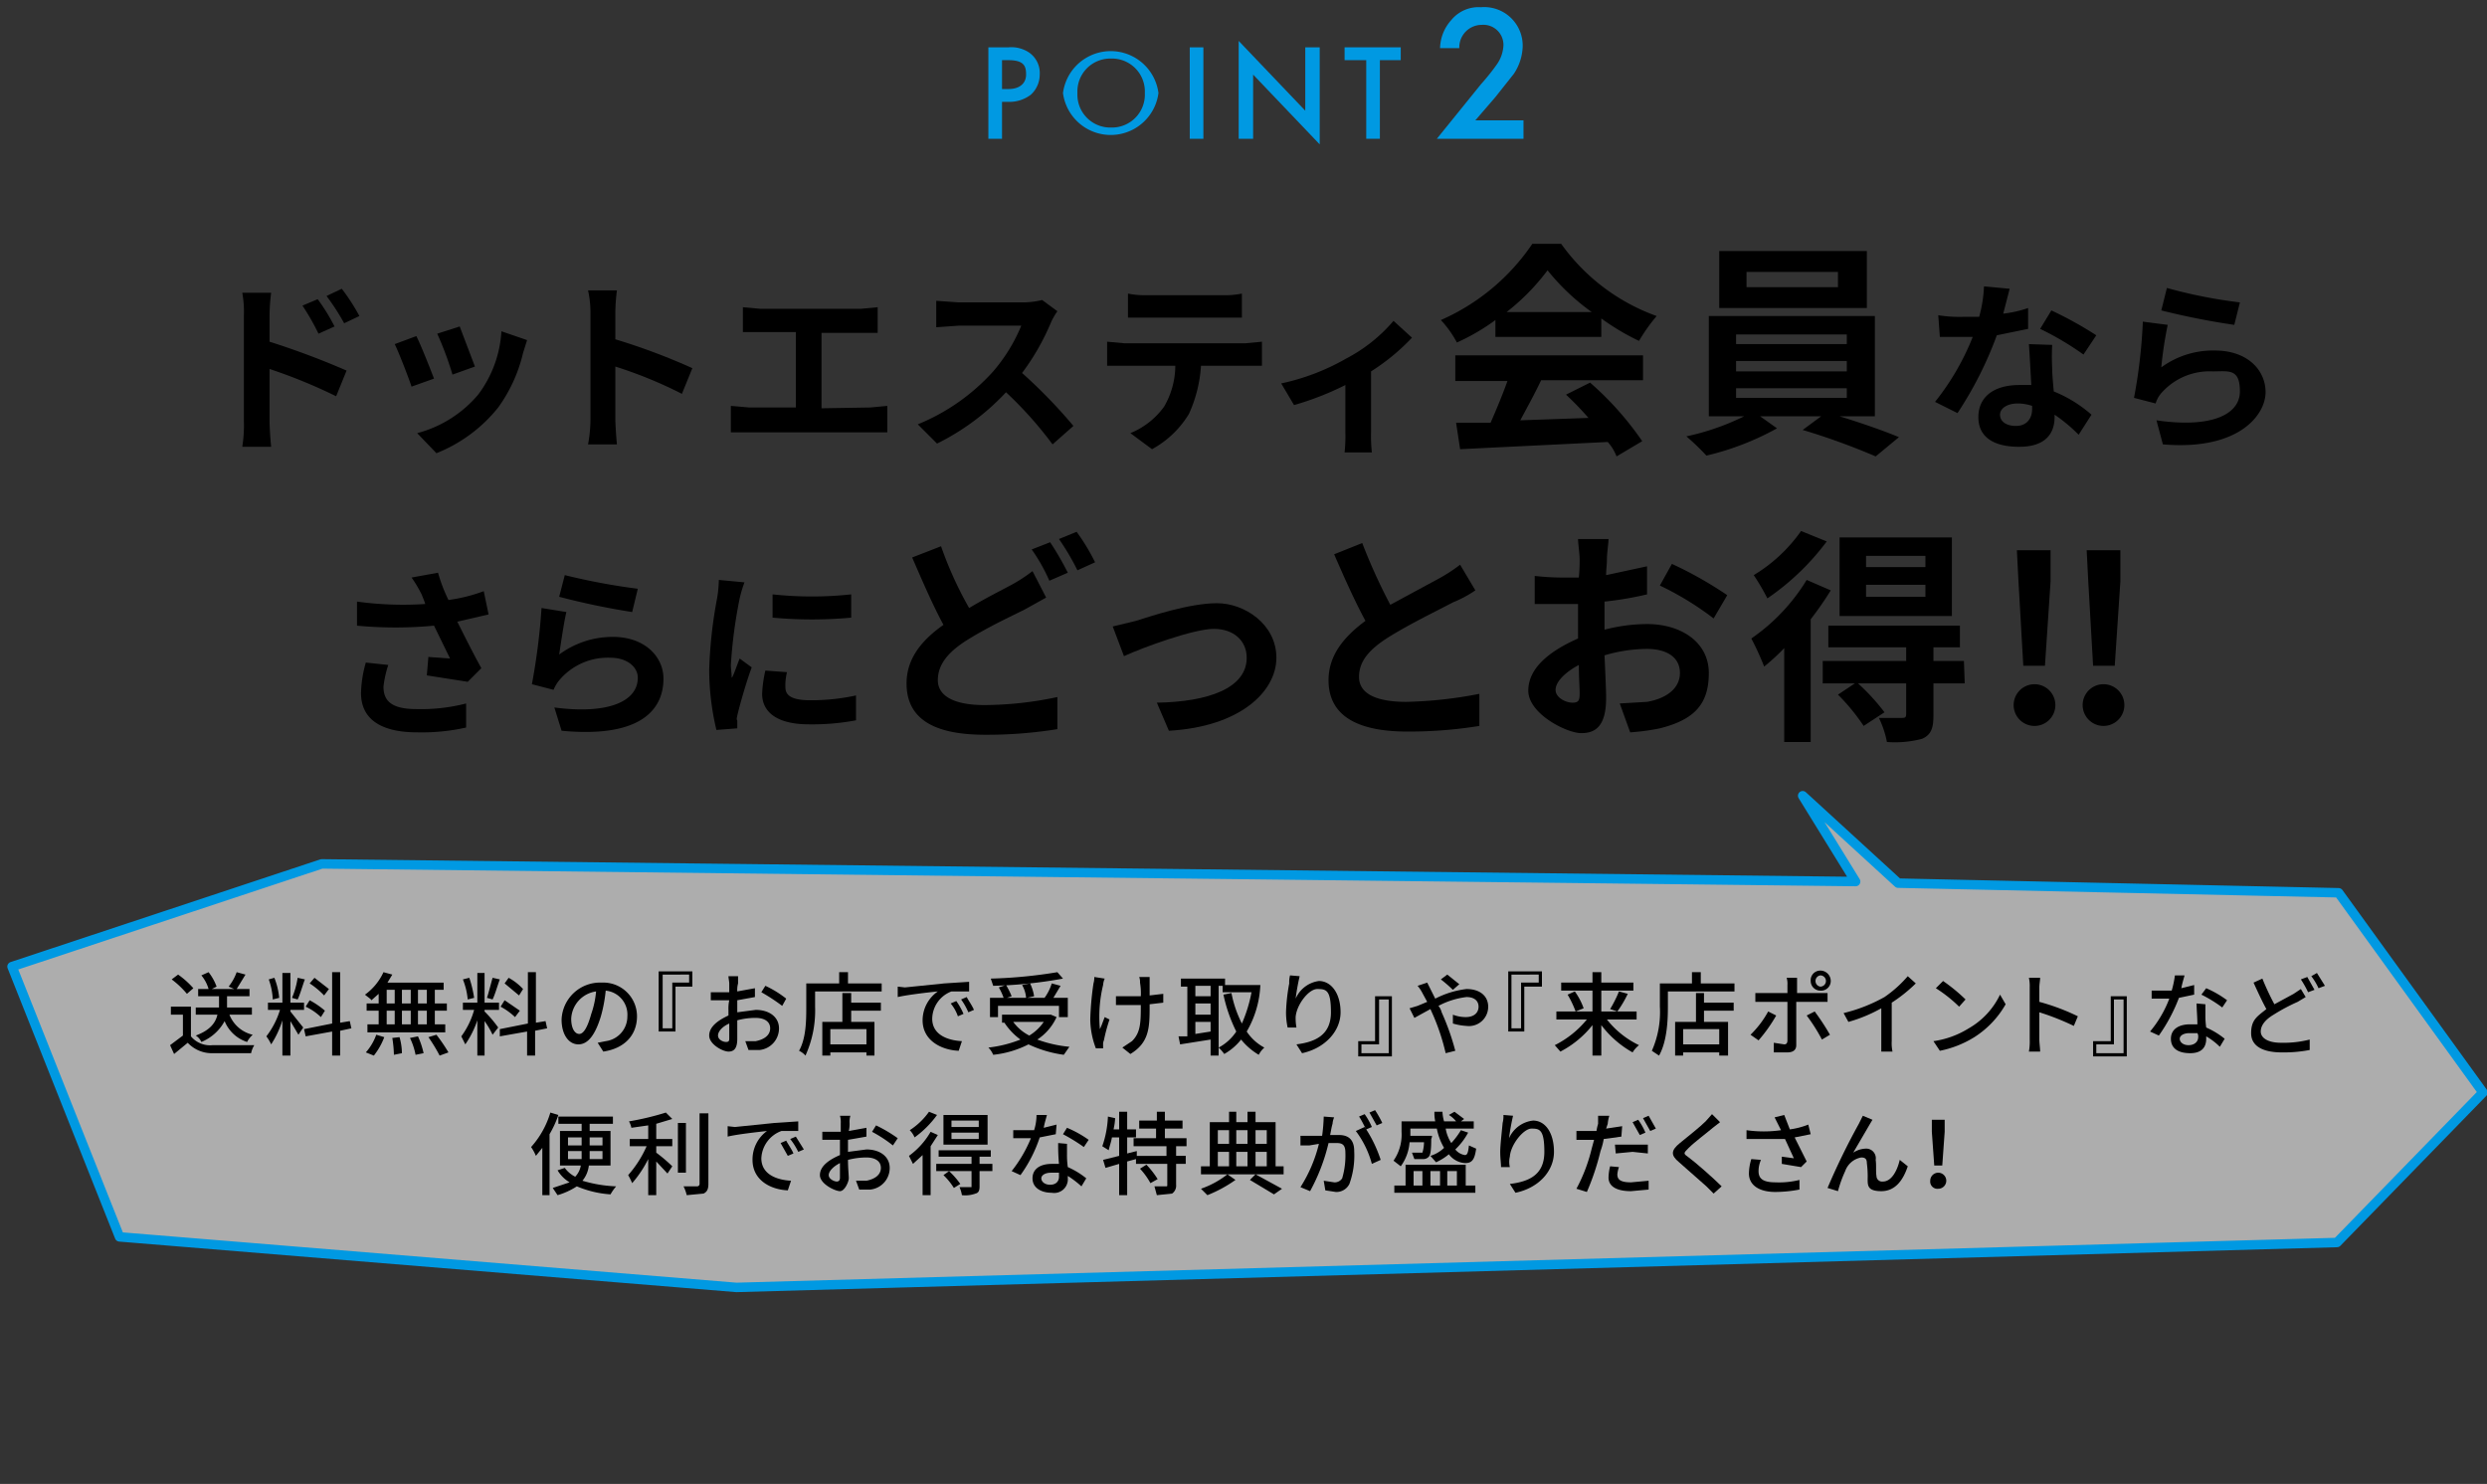 <svg id="レイヤー_1" data-name="レイヤー 1" xmlns="http://www.w3.org/2000/svg" viewBox="0 0 310 185"><rect x="0" y="0" width="310" height="185" fill="#333333" stroke="none"/><defs><style>.cls-1{fill:#fff;fill-opacity:0.6;stroke:#0099e2;stroke-linecap:round;stroke-linejoin:round;stroke-width:1.18px;}.cls-2{fill:#0099e2;}</style></defs><polygon class="cls-1" points="224.7 99.2 231.3 109.9 40.1 107.7 1.5 120.5 14.9 154.2 91.8 160.5 291.3 154.9 309.5 136.2 291.5 111.3 236.6 110.1 224.7 99.2"/><path d="M33.6,42.6a99.4,99.4,0,0,1,9.6,3.6l-1.3,3.2A65.8,65.8,0,0,0,33.6,46v6.5c0,.7.1,2.3.2,3.2H30.2a17.2,17.2,0,0,0,.2-3.2V39.3a13.2,13.2,0,0,0-.2-2.8h3.6a23,23,0,0,0-.2,2.8Zm6.1-1a29.1,29.1,0,0,0-2-3.5l1.9-.8a23.9,23.9,0,0,1,2.1,3.4Zm3.2-1.3a28.4,28.4,0,0,0-2.2-3.4l1.9-.9a24.6,24.6,0,0,1,2.2,3.4Z"/><path d="M54.1,47.2l-2.8,1c-.4-1.2-1.6-4.3-2.1-5.3l2.7-1C52.5,43.1,53.6,45.9,54.1,47.2Zm11.6-4.8L65.2,44a19.1,19.1,0,0,1-3.1,6.8,18.7,18.7,0,0,1-7.7,5.7L52,54a14.9,14.9,0,0,0,7.6-4.8,14.5,14.5,0,0,0,2.9-7.9Zm-6.5,3.3-2.8,1a40.1,40.1,0,0,0-1.9-5.1l2.8-.9Z"/><path d="M85,49.1a53.7,53.7,0,0,0-8.3-3.4v6.5c0,.6.1,2.2.2,3.2H73.3a17.3,17.3,0,0,0,.3-3.2V39a12.7,12.7,0,0,0-.3-2.8h3.6a23,23,0,0,0-.2,2.8v3.3a78.5,78.5,0,0,1,9.6,3.6Z"/><path d="M108.5,50.8l2.1-.2v3.3H91.1V50.6l2.3.2h5.8V41.4H92.6V38.3l2.2.2h12.5l2.1-.2v3.2h-7v9.4Z"/><path d="M131.8,38.8a8.7,8.7,0,0,0-.8,1.4,29.5,29.5,0,0,1-3.6,6.3,63.8,63.8,0,0,1,6.4,6.6l-2.6,2.3a48.5,48.5,0,0,0-5.8-6.5,29.7,29.7,0,0,1-8.6,6.4l-2.4-2.4a25.6,25.6,0,0,0,9.4-6.6,20.9,20.9,0,0,0,3.5-5.7h-7.8l-2.8.2V37.5l2.8.2h8a10.1,10.1,0,0,0,2.4-.3Z"/><path d="M155.2,42.8l2.1-.2v3h-7.6a17,17,0,0,1-1.5,6,12.2,12.2,0,0,1-4.6,4.4l-2.7-2a9.7,9.7,0,0,0,4.2-3.3,10.2,10.2,0,0,0,1.4-5.1H138v-3l2.2.2Zm-12.1-3.2h-2.5v-3a10.6,10.6,0,0,0,2.5.2h9.2a10.6,10.6,0,0,0,2.5-.2v3H143.1Z"/><path d="M176,42.1a26.5,26.5,0,0,1-5.1,4.2v7.6a18.5,18.5,0,0,0,.1,2.5h-3.4a18.5,18.5,0,0,0,.1-2.5V48a36.7,36.7,0,0,1-6.4,2.5l-1.6-2.7a28,28,0,0,0,8.1-3.1,19.7,19.7,0,0,0,5.9-4.7Z"/><path d="M186.4,39.9a26.1,26.1,0,0,1-4.8,2.8,13.1,13.1,0,0,0-2-2.8A26.7,26.7,0,0,0,191,30.4h3.6a25,25,0,0,0,11.9,9,21.8,21.8,0,0,0-2.2,3.1,29.1,29.1,0,0,1-4.7-2.8V42H186.4Zm-5,4.4h23.4v3.1H192.1c-.8,1.7-1.8,3.5-2.6,5l8.5-.3a38.3,38.3,0,0,0-2.8-2.9l3-1.5a38.8,38.8,0,0,1,6.5,7.3l-3.2,1.9a5.8,5.8,0,0,0-1.1-1.8L182,56l-.5-3.3h4.3c.7-1.6,1.5-3.5,2.1-5.2h-6.5Zm17-5.4a27.7,27.7,0,0,1-5.5-5.2,27.5,27.5,0,0,1-5.1,5.2Z"/><path d="M229.3,51.9c2.6.8,5.5,1.8,7.4,2.6l-2.9,2.4a85,85,0,0,0-9.1-3.3l2.3-1.7h-7.6l2.1,1.5a34.3,34.3,0,0,1-8.8,3.4,28.9,28.9,0,0,0-2.5-2.4,30.5,30.5,0,0,0,7.2-2.5H213V39.4h20.7V51.9Zm3.4-13.5H214.3V31.3h18.4Zm-16.3,4.5h13.8V41.7H216.4Zm0,3.4h13.8V45H216.4Zm0,3.3h13.8V48.4H216.4Zm12.7-15.7H217.7v1.9h11.4Z"/><path d="M252.8,41l-3.9.8a46.5,46.5,0,0,1-4.9,9.7l-2.8-1.4a31.6,31.6,0,0,0,4.7-8.1h-4.1l-.2-2.7a16.7,16.7,0,0,0,3.1.2h2a16.7,16.7,0,0,0,.6-3.8l3.2.3-.8,3.1a14.1,14.1,0,0,0,3.1-.7Zm3,2a28.1,28.1,0,0,0,0,2.9c0,.7.1,1.8.2,2.9a16.4,16.4,0,0,1,4.7,2.9l-1.6,2.5a19.8,19.8,0,0,0-3-2.5V52c0,2.1-1.2,3.7-4.4,3.7s-5.1-1.2-5.1-3.7,1.9-4,5.1-4h1.5c-.1-1.7-.2-3.7-.3-5.1Zm-2.5,7.6a5.7,5.7,0,0,0-1.8-.3c-1.3,0-2.2.6-2.2,1.4s.7,1.4,2,1.4,2-.9,2-2.1Zm6.4-6.4a36.5,36.5,0,0,0-5.4-3.2l1.4-2.3a46.9,46.9,0,0,1,5.6,3.1Z"/><path d="M269.4,45.8a10.9,10.9,0,0,1,6.7-2.1c4,0,6.3,2.4,6.3,5.2s-3.3,7.3-12.8,6.5l-.8-3c6.8,1,10.4-.7,10.4-3.6s-1.4-2.5-3.4-2.5a8,8,0,0,0-6.3,2.6,3.4,3.4,0,0,0-.8,1.4l-2.7-.7a65.3,65.3,0,0,0,1.1-9.5l3.1.4A48.5,48.5,0,0,0,269.4,45.8Zm.7-9.9a61,61,0,0,0,9.1,1.8l-.7,2.8a91.6,91.6,0,0,1-9.1-1.8Z"/><path d="M60.9,76.6l-3.9.9c.9,1.8,2,4,3,5.8L58.3,85l-5.1-.8.2-2.3,2.7.2-2-4.1a51.1,51.1,0,0,1-9.6,0V75a42.3,42.3,0,0,0,8.5.3c-.1-.4-.3-.8-.4-1.1A15.5,15.5,0,0,0,51.3,72l3.3-.6a19.9,19.9,0,0,0,1.3,3.4,20.2,20.2,0,0,0,4.4-1.1ZM48.4,82.9a13.1,13.1,0,0,0-.6,2.7c0,1.7.9,2.8,4.1,2.8a22.4,22.4,0,0,0,6.2-.7v3a25.2,25.2,0,0,1-6.1.6c-4.6,0-7-1.7-7-4.9a14.8,14.8,0,0,1,.6-3.8Z"/><path d="M69.7,81.6a11.2,11.2,0,0,1,6.7-2.2c4,0,6.3,2.5,6.3,5.2,0,4.2-3.3,7.4-12.7,6.5l-.9-2.9c6.8.9,10.4-.8,10.4-3.7,0-1.4-1.4-2.5-3.4-2.5a7.9,7.9,0,0,0-6.3,2.7A4.6,4.6,0,0,0,69,86l-2.7-.7a79.2,79.2,0,0,0,1.2-9.5l3.1.5C70.3,77.5,69.9,80.3,69.7,81.6Zm.7-9.9a80.2,80.2,0,0,0,9.1,1.7l-.7,2.9a90.4,90.4,0,0,1-9.1-1.9Z"/><path d="M92.8,72.6a15.2,15.2,0,0,0-.6,2,59.9,59.9,0,0,0-1.1,8.3c0,.5.1,1,.1,1.5s.7-1.6,1-2.3l1.5,1.1c-.7,1.9-1.4,4.4-1.7,5.6s-.1.8-.1,1.1v.9l-2.6.2a32.5,32.5,0,0,1-.9-7.5,56.7,56.7,0,0,1,1-9,15,15,0,0,0,.2-2.2Zm5.3,11.2a6.5,6.5,0,0,0-.2,1.9c0,1,.8,1.6,3.1,1.6a26.2,26.2,0,0,0,5.7-.6v3.1a29.4,29.4,0,0,1-5.9.5c-3.9,0-5.8-1.5-5.8-3.8a15.5,15.5,0,0,1,.4-2.9Zm8-9.7V77a53.5,53.5,0,0,1-9.8,0V74.1A45.8,45.8,0,0,0,106.1,74.1Z"/><path d="M130.4,74.5,127.7,76c-1.8.9-4.4,2.1-7,3.7s-3.8,3.2-3.8,5.1,1.9,3.1,5.8,3.1a44.5,44.5,0,0,0,9.1-1v4a54.8,54.8,0,0,1-9,.7c-5.6,0-9.8-1.5-9.8-6.4,0-3.1,1.9-5.4,4.6-7.3-1.3-2.4-2.6-5.4-3.9-8.4l3.6-1.4a46.4,46.4,0,0,0,3.5,7.7c2-1.2,4-2.2,5.3-2.9a19.6,19.6,0,0,0,2.6-1.7Zm.5-6.9a37.2,37.2,0,0,1,2.2,3.8l-2.3,1a21.6,21.6,0,0,0-2.2-3.9Zm3.3-1.3a25.7,25.7,0,0,1,2.3,3.8l-2.2,1a30.7,30.7,0,0,0-2.3-3.9Z"/><path d="M141.6,77.4c1.9-.6,6.7-2.2,10.1-2.2s7.4,2.6,7.4,6.8-4.5,8.6-13.4,9.1l-1.5-3.5c6.4-.1,11.2-1.8,11.2-5.6,0-2.1-1.6-3.6-4.1-3.6s-8.8,2.3-11.2,3.4l-1.4-3.7Z"/><path d="M183.9,73.6a14.6,14.6,0,0,1-2.8,1.5c-1.7.9-5.2,2.6-7.8,4.2s-3.9,3.1-3.9,5.1,2,3.1,5.9,3.1a52.8,52.8,0,0,0,9.1-1v4a54.8,54.8,0,0,1-9,.7c-5.6,0-9.8-1.6-9.8-6.4,0-3.1,1.9-5.4,4.6-7.4-1.3-2.4-2.6-5.3-3.9-8.3l3.5-1.4a71.8,71.8,0,0,0,3.5,7.7l6.1-3.3a19.6,19.6,0,0,0,2.6-1.7Z"/><path d="M200,78.5a21.5,21.5,0,0,1,5.3-.7c4.3,0,7.7,2.3,7.7,6.1s-1.7,5.8-6.1,6.9a27.1,27.1,0,0,1-3.7.5l-1.3-3.6,3.4-.2c2.3-.4,4.1-1.6,4.1-3.6s-1.7-3-4.1-3a18.9,18.9,0,0,0-5.3.8c.1,2.2.2,4.3.2,5.3,0,3.5-1.3,4.4-3.1,4.4s-6.6-2.4-6.6-5.3,2.8-5,6.2-6.5V75.3h-5.4V71.8a30.5,30.5,0,0,0,3.9.2h1.6a22,22,0,0,0,.1-2.3c0-.6-.2-2-.2-2.5h3.8c0,.5-.2,1.8-.2,2.5s-.1,1.3-.1,2l5.1-1.1v3.5a41.8,41.8,0,0,1-5.3.9v3.5Zm-3.1,7.9c0-.7-.1-2-.1-3.5-1.7.9-2.9,2.1-2.9,3.1s1.3,1.6,2.1,1.6S196.9,87.3,196.9,86.4Zm11.5-16.1a48.5,48.5,0,0,1,6.9,3.9l-1.7,2.9a37.5,37.5,0,0,0-6.7-4.1Z"/><path d="M228.2,73.6a39,39,0,0,1-2.5,3.6V92.5h-3.3V80.8a26.1,26.1,0,0,1-2.5,2.3,35.2,35.2,0,0,0-1.6-3.5,24.1,24.1,0,0,0,6.9-7.3Zm-.5-6.1a31.1,31.1,0,0,1-7.4,7.1,27.5,27.5,0,0,0-1.7-2.9,19.5,19.5,0,0,0,5.9-5.5Zm17.2,17.7H241v4c0,1.6-.3,2.4-1.4,2.9a13.1,13.1,0,0,1-4.4.4,11.8,11.8,0,0,0-1-3h2.9c.4,0,.5-.1.5-.5V85.2h-6a26.4,26.4,0,0,1,3.3,3.6l-2.6,1.7a25.1,25.1,0,0,0-3.2-3.9l2.1-1.4h-4V82.4h10.4V80.7h-9.7V78h16.4v2.7H241v1.7h3.8Zm-1.6-8.4h-14V67h14ZM240,69.3h-7.4v1.4H240Zm0,3.6h-7.4v1.5H240Z"/><path d="M251,87.8a2.6,2.6,0,1,1,2.5,2.7A2.6,2.6,0,0,1,251,87.8Zm.6-15.3-.2-3.9h4.2v3.9L254.9,83h-2.7Zm8,15.3a2.6,2.6,0,1,1,2.6,2.7A2.6,2.6,0,0,1,259.6,87.8Zm.7-15.3-.2-3.9h4.2v3.9L263.6,83h-2.7Z"/><path d="M23.8,129.2a3.1,3.1,0,0,0,2.7,1.1h5.2a3,3,0,0,0-.4,1H26.5a4.1,4.1,0,0,1-3.1-1.3l-1.7,1.4-.5-1.1,1.6-1.2v-2.6H21.3v-1h2.5Zm-.5-5.3a11.1,11.1,0,0,0-1.9-1.8l.8-.6a10.8,10.8,0,0,1,1.9,1.7Zm5.3,2.6a4.1,4.1,0,0,0,2.9,2.5,3.1,3.1,0,0,0-.7.9,4.5,4.5,0,0,1-2.8-2.6,5.8,5.8,0,0,1-2.9,2.6,1.8,1.8,0,0,0-.7-.8c1.9-.7,2.5-1.7,2.7-2.6H24.4v-.9h2.9v-1.4H24.7v-.9H26a4.7,4.7,0,0,0-.9-1.7l.9-.4a6.6,6.6,0,0,1,1,1.8l-.6.3h2.8l-.7-.3a6.4,6.4,0,0,0,1-1.8l1.1.3-1.1,1.8h1.6v.9H28.3v1.4h3.1v.9Z"/><path d="M36.2,126.1l1.6,2-.6.9-1-1.7v4.3h-1v-4.4a12,12,0,0,1-1.4,3,5.3,5.3,0,0,0-.6-1,10.3,10.3,0,0,0,1.7-3.3H33.4V125h1.8v-3.7h1V125h1.7v.9H36.2ZM34,124.6a8.5,8.5,0,0,0-.5-2.5l.7-.2a9,9,0,0,1,.6,2.5Zm4-2.5c-.3.8-.6,1.9-.9,2.5l-.7-.2a10.3,10.3,0,0,0,.7-2.5Zm4.4,6.4v3.1h-1v-3l-3.3.6-.2-.9,3.5-.7v-6.4h1v6.3l1.2-.2.2.9ZM40,126.8a7,7,0,0,0-1.9-1.3l.5-.8a10.4,10.4,0,0,1,1.9,1.3Zm.4-2.7a10.1,10.1,0,0,0-1.8-1.5l.6-.7,1.8,1.4Z"/><path d="M47.2,123.9l-.9.8c-.1-.2-.6-.5-.8-.7a7.1,7.1,0,0,0,2.3-2.8l1.1.3-.6,1h7v.9H54.2v1.7h1.5v.9H54.2v1.7h1.3v1H45.8v-1h1.4V126H45.7v-.9h1.5Zm-1.6,7.3a6.7,6.7,0,0,0,1.3-2.2l1,.3a8.6,8.6,0,0,1-1.3,2.3Zm2.6-6.1h1v-1.7h-1Zm0,2.6h1V126h-1Zm1.6,1.6a7.5,7.5,0,0,1,.3,2l-1,.2a14.9,14.9,0,0,0-.2-2.1Zm1.4-4.2v-1.7H50.1v1.7Zm-1.1.9v1.7h1.1V126Zm2,3.2a10.3,10.3,0,0,1,.7,2.1l-1,.2a8.6,8.6,0,0,0-.7-2.1Zm1.1-5.8H52.1v1.7h1.1Zm0,2.6H52.1v1.7h1.1Zm1.2,3a21.7,21.7,0,0,1,1.5,2.2l-1.1.4a20.3,20.3,0,0,0-1.4-2.3Z"/><path d="M60.4,126.1a15.1,15.1,0,0,1,1.7,2l-.7.9a10.6,10.6,0,0,0-1-1.7v4.3h-.9v-4.4a11.9,11.9,0,0,1-1.5,3l-.5-1a10.1,10.1,0,0,0,1.6-3.3H57.7V125h1.8v-3.7h.9V125h1.8v.9H60.4Zm-2.1-1.5a9,9,0,0,0-.6-2.5l.8-.2a14.9,14.9,0,0,1,.6,2.5Zm4-2.5c-.3.8-.6,1.9-.9,2.5l-.7-.2c.2-.6.5-1.8.7-2.5Zm4.4,6.4v3.1h-1v-3l-3.4.6v-.9l3.5-.7v-6.4h1v6.3l1.2-.2.2.9Zm-2.5-1.7a8.3,8.3,0,0,0-1.8-1.3l.5-.8,1.9,1.3Zm.5-2.7-1.8-1.5.5-.7a7,7,0,0,1,1.8,1.4Z"/><path d="M74.5,130l1-.2a3.1,3.1,0,0,0,2.7-3.1,3,3,0,0,0-2.7-3.2,18,18,0,0,1-.6,3.2c-.7,2.3-1.6,3.5-2.8,3.5S70,129,70,127.1a4.8,4.8,0,0,1,5-4.6,4.2,4.2,0,0,1,4.4,4.2c0,2.3-1.5,4-4.2,4.4Zm-.8-3.6a11.5,11.5,0,0,0,.6-2.8,3.6,3.6,0,0,0-3.1,3.4c0,1.3.5,1.9,1,1.9S73.2,128.2,73.7,126.4Z"/><path d="M84.2,123v5.6H82.1v-7.5h4.2V123Zm-1.6-1.5v6.7h1.2v-5.7h2.1v-1Z"/><path d="M91.9,126.2l2.3-.3c1.7,0,2.9.9,2.9,2.3a2.7,2.7,0,0,1-2.4,2.7H93.3l-.4-1.1h1.3c1-.2,1.8-.7,1.8-1.6s-.8-1.3-1.8-1.3a8.5,8.5,0,0,0-2.3.3v2.3c0,1.2-.4,1.6-1.1,1.6s-2.4-.9-2.4-2,1.1-1.9,2.4-2.5v-.7a4.9,4.9,0,0,1,.1-1.2H88.6v-1h2.3v-1.1c0-.2-.1-.7-.1-.9H92v.9a3.1,3.1,0,0,0-.1,1l2.2-.4v1.1l-2.2.4v1.6Zm-1,3.2v-1.8c-.9.4-1.4,1-1.4,1.5s.6.8,1,.8S90.9,129.7,90.9,129.4Zm4.5-6.5a12.8,12.8,0,0,1,2.6,1.6l-.5.9a23.3,23.3,0,0,0-2.6-1.7Z"/><path d="M109.9,122.6v1h-8.3v1.9a13.6,13.6,0,0,1-1.2,6.1,2.4,2.4,0,0,0-.8-.6c.9-1.6.9-3.9.9-5.5v-2.9h4.1v-1.4h1.1v1.4Zm-3.8,2.4h3.7v1h-3.7v1.4H109v4.2h-1v-.4h-4.5v.4h-1v-4.2H105v-3.6h1.1Zm1.9,3.3h-4.5v1.9H108Z"/><path d="M112.8,123.1l4.9-.5,3.1-.2v1.2h-2.2a3.7,3.7,0,0,0-2.4,3.4c0,2,1.9,2.7,3.7,2.8l-.4,1.2c-2.2-.1-4.5-1.3-4.5-3.8a4.4,4.4,0,0,1,1.9-3.6c-1,.1-3.7.4-5,.7v-1.3Zm7.3,3.3-.7.3a5.1,5.1,0,0,0-.9-1.6l.7-.3A8.3,8.3,0,0,1,120.1,126.4Zm1.3-.5-.7.3a8.3,8.3,0,0,0-.9-1.6l.7-.3C120.7,124.7,121.2,125.4,121.4,125.9Z"/><path d="M131.7,126.8a6.6,6.6,0,0,1-2.4,2.8,15.7,15.7,0,0,0,4,.9l-.7,1a15,15,0,0,1-4.4-1.3,12.5,12.5,0,0,1-4.4,1.3,2.8,2.8,0,0,0-.6-.9,15.6,15.6,0,0,0,4-1,8,8,0,0,1-2-2.1h-.3v-1H131Zm-7.3,0h-1v-2.4h1.7a7.5,7.5,0,0,0-.6-1.3l.9-.3a9,9,0,0,1,.7,1.4l-.6.2h2.4a3.7,3.7,0,0,0-.5-1.6l1-.2a5.8,5.8,0,0,1,.5,1.6l-.9.2h2.2a6.1,6.1,0,0,0,.9-1.8l1.1.3-.9,1.5h1.8v2.4H132v-1.4h-7.6Zm8.1-4.8a55.4,55.4,0,0,1-8.7.9l-.3-.9a59.9,59.9,0,0,0,8.3-.8Zm-6.2,5.4a5.6,5.6,0,0,0,2,1.7,5.9,5.9,0,0,0,1.8-1.7Z"/><path d="M137.7,122a2.4,2.4,0,0,0-.2.8,16.8,16.8,0,0,0-.4,5.5c.2-.4.4-1,.6-1.5l.6.3a20.8,20.8,0,0,0-.7,2.6,1.1,1.1,0,0,0-.1.5v.5h-.9a10.4,10.4,0,0,1-.7-3.6,37.2,37.2,0,0,1,.4-4.5,2.5,2.5,0,0,0,.1-.8Zm7.3,3-1.7.2v.4c0,2.6-.1,4.4-2.4,5.8l-1-.8,1.2-.8c1-1,1.1-2.1,1.1-4.2v-.3h-3.1v-1.1h3.1a7.6,7.6,0,0,0-.1-1.7,1.7,1.7,0,0,0-.1-.7h1.3v2.3l1.7-.2Z"/><path d="M157.1,122.8a12.5,12.5,0,0,1-1.7,5.8,6,6,0,0,0,2.2,2,3.1,3.1,0,0,0-.7.9,8.2,8.2,0,0,1-2.2-1.9,7.2,7.2,0,0,1-2.1,1.8,5,5,0,0,0-.7-.8v1h-1v-2l-3.8.6-.2-1H148v-6.2h-.8v-1h5.5v.8h4.4Zm-8.1.1v1.3h1.9v-1.3Zm0,3.6h1.9v-1.4H149Zm1.9,2.1v-1.2H149v1.5Zm1,2a6,6,0,0,0,2.2-2,19.1,19.1,0,0,1-1.6-4.6l1-.2a14.2,14.2,0,0,0,1.3,3.8,18,18,0,0,0,1.2-3.9h-3.6v-.8h-.5Z"/><path d="M162,121.7a27.4,27.4,0,0,0-.5,2.8,3.7,3.7,0,0,1,2.9-2.2c1.5,0,2.7,1.5,2.7,3.9s-2,4.5-4.8,5.1l-.7-1.1c2.4-.3,4.3-1.2,4.3-4s-.6-2.9-1.7-2.9-2.6,2-2.7,3.5a6.6,6.6,0,0,0,.1,1.3h-1.1a9.2,9.2,0,0,1-.2-1.9,23.3,23.3,0,0,1,.4-3.6,3.4,3.4,0,0,1,.1-1Z"/><path d="M171.4,129.8v-5.6h2.1v7.5h-4.2v-1.9Zm1.7,1.5v-6.7h-1.2v5.6h-2.2v1.1Z"/><path d="M177.9,122.5l.4.8.6,1.2a11.4,11.4,0,0,1,3.9-1.2c1.7,0,2.7.9,2.7,2.2a2.4,2.4,0,0,1-2.7,2.4,7.4,7.4,0,0,1-1.7-.3v-1.1a4.5,4.5,0,0,0,1.6.3c1.1,0,1.6-.6,1.6-1.3s-.5-1.2-1.5-1.2a9.9,9.9,0,0,0-3.5,1.1,2,2,0,0,1,.4.8,30.6,30.6,0,0,1,1.7,4.8l-1.2.3a27.4,27.4,0,0,0-1.5-4.6l-.4-.9-2,1.1-.6-1.2,1-.3,1.2-.5-.6-1.1a4.7,4.7,0,0,0-.6-.9Zm3.2.9a17.4,17.4,0,0,0-1.5-1.3l.8-.6,1.5,1.2Z"/><path d="M190,123v5.6h-2v-7.5h4.2V123Zm-1.6-1.5v6.7h1.2v-5.7h2.2v-1Z"/><path d="M200.3,127.1a11.3,11.3,0,0,0,4,3.2,3.4,3.4,0,0,0-.8.9,12.6,12.6,0,0,1-3.9-3.4v3.8h-1.1v-3.8a12.4,12.4,0,0,1-4,3.3l-.7-.8a12.3,12.3,0,0,0,4-3.2H194v-1h4.5v-2.6h-3.9v-1h3.9v-1.3h1.1v1.3h4v1h-4v2.6H204v1Zm-4-3.5a8.5,8.5,0,0,1,1.1,2.1l-1,.4a13.1,13.1,0,0,0-1-2.1Zm4.4,2.2a15.1,15.1,0,0,0,1.1-2.2l1.1.3a14.2,14.2,0,0,1-1.3,2.2Z"/><path d="M216.2,122.6v1h-8.3v1.9c0,1.7-.1,4.3-1.1,6.1l-.9-.6a11.9,11.9,0,0,0,1-5.5v-2.9h4v-1.4H212v1.4Zm-3.8,2.4h3.7v1h-3.7v1.4h3v4.2h-1.1v-.4h-4.5v.4h-1v-4.2h2.6v-3.6h1Zm1.9,3.3h-4.5v1.9h4.5Z"/><path d="M221.4,126.6a18.9,18.9,0,0,1-2.2,3.1l-1-.7a12.3,12.3,0,0,0,2.2-2.9Zm2.5-1.7v5.4c0,.6-.4.9-1.1.9h-1.7V130l1.3.2c.3,0,.4-.2.4-.5v-4.8h-4v-1.1h4v-1a2.5,2.5,0,0,0-.1-.9h1.3v1.9h3.8v1.1h-3.8Zm2.3,1.2a29,29,0,0,1,1.9,2.9l-1,.6a22,22,0,0,0-1.9-3Zm-.5-3.8a1.2,1.2,0,0,1,1.2-1.3,1.3,1.3,0,0,1,1.3,1.3,1.2,1.2,0,0,1-1.3,1.2A1.2,1.2,0,0,1,225.7,122.3Zm.6,0a.7.7,0,0,0,.6.7.7.7,0,0,0,0-1.4A.7.7,0,0,0,226.3,122.3Z"/><path d="M235.8,129.8a4.9,4.9,0,0,0,.1,1.3h-1.4v-5.4a18.6,18.6,0,0,1-4.1,1.7l-.6-1.1a20.1,20.1,0,0,0,5.1-2,15.1,15.1,0,0,0,2.9-2.6l1,.9a18.6,18.6,0,0,1-3,2.4Z"/><path d="M245.4,128.2a9.6,9.6,0,0,0,3.9-4.2l.7,1.2a11.7,11.7,0,0,1-3.9,4.1,12.9,12.9,0,0,1-4.3,1.7l-.8-1.2A11.3,11.3,0,0,0,245.4,128.2Zm-.4-3.6-.8.9a17.3,17.3,0,0,0-2.9-2.3l.9-.9A21.5,21.5,0,0,1,245,124.6Z"/><path d="M258.5,127.9a32,32,0,0,0-4.3-1.7v3.4c0,.4.1,1.1.1,1.5h-1.4a7.1,7.1,0,0,0,.1-1.5v-6.5a4.9,4.9,0,0,0-.1-1.2h1.4c0,.3-.1.8-.1,1.2v1.8a26.7,26.7,0,0,1,4.8,1.8Z"/><path d="M263.1,129.8v-5.6h2v7.5h-4.2v-1.9Zm1.6,1.5v-6.7h-1.2v5.6h-2.2v1.1Z"/><path d="M273.5,124l-1.9.4a20.9,20.9,0,0,1-2.5,4.7l-1.1-.5a14.2,14.2,0,0,0,2.4-4.1h-2.2v-1h2.5a12.9,12.9,0,0,0,.4-1.9h1.2c-.1.4-.3,1-.4,1.6l1.6-.4Zm1.4,1.2v1.3a10.4,10.4,0,0,0,.1,1.6,10,10,0,0,1,2.3,1.4l-.6,1a8.4,8.4,0,0,0-1.7-1.3v.3c0,1-.5,1.8-2,1.8s-2.4-.6-2.4-1.8,1-1.8,2.4-1.8h.9c0-.9-.1-1.9-.1-2.6Zm-1,3.6h-1c-.7,0-1.2.3-1.2.7s.4.8,1.1.8,1.2-.4,1.2-1A.8.8,0,0,0,273.9,128.8Zm3.1-3.2a16.4,16.4,0,0,0-2.6-1.6l.6-.8a12.7,12.7,0,0,1,2.6,1.5Z"/><path d="M287.4,124.3l-1,.6a23.1,23.1,0,0,0-3,1.6c-1,.6-1.6,1.3-1.6,2.1s.9,1.4,2.5,1.4a13.2,13.2,0,0,0,3.6-.4v1.3a16.9,16.9,0,0,1-3.5.3c-2.2,0-3.8-.7-3.8-2.4s.8-2.1,1.9-3c-.5-.9-1.1-2.2-1.6-3.3l1.1-.5a32.6,32.6,0,0,0,1.5,3.2l2.4-1.3.9-.6Zm.2-2.5.9,1.6-.8.3a12.9,12.9,0,0,0-.9-1.6Zm1.2-.5,1,1.6-.8.3a7.5,7.5,0,0,0-.9-1.5Z"/><path d="M69.6,139a12.8,12.8,0,0,1-1.1,2.4V149h-.9v-5.9l-.8,1a6,6,0,0,0-.6-1.1,11.2,11.2,0,0,0,2.4-4.3Zm3.8,6.3a3.6,3.6,0,0,1-.8,1.9,16.7,16.7,0,0,0,4.2.7,6.1,6.1,0,0,0-.7,1,13,13,0,0,1-4.2-1,9,9,0,0,1-2.4,1.1l-.6-.9,2.1-.7a4.3,4.3,0,0,1-1.5-1.5l.9-.3a3.6,3.6,0,0,0,1.3,1.1,2.7,2.7,0,0,0,.7-1.4H69.8V141h2.7v-.9H69.6v-.9h6.8v.9H73.5v.9h2.6v4.3Zm-2.6-2.5h1.7v-1H70.8Zm1.7,1.7v-1H70.8v1Zm2.6-1H73.5v1h1.6Zm-1.6-1.7v1h1.6v-1Z"/><path d="M81.8,142h2v.9h-2v.8a19.3,19.3,0,0,1,2,1.7l-.6.9-1.4-1.5V149h-1v-4.5a14.2,14.2,0,0,1-2,3,9.3,9.3,0,0,0-.5-1,13.9,13.9,0,0,0,2.3-3.6H78.5V142h2.3v-1.7l-2.1.3a2.6,2.6,0,0,0-.3-.8,34.8,34.8,0,0,0,4.6-1.1l.8.8-2,.6Zm3.7,4.2h-1V140h1Zm2.8-7.4v8.8c0,.7-.2,1-.6,1.2l-2.1.2a4.9,4.9,0,0,0-.4-1.1h1.7a.3.3,0,0,0,.3-.3v-8.8Z"/><path d="M91.6,140.5l4.9-.5,3-.2V141H97.4a3.8,3.8,0,0,0-2.5,3.4c0,2,1.9,2.7,3.7,2.8l-.4,1.2c-2.2-.1-4.4-1.3-4.4-3.8a4.4,4.4,0,0,1,1.8-3.6c-.9.1-3.7.4-4.9.7v-1.3Zm7.3,3.3-.7.3-.9-1.6.7-.3C98.2,142.6,98.7,143.3,98.9,143.8Zm1.3-.5-.7.3a8.6,8.6,0,0,0-1-1.6l.7-.3Z"/><path d="M105.7,143.6l2.3-.3c1.7,0,2.9.9,2.9,2.3a2.7,2.7,0,0,1-2.4,2.7h-1.4l-.4-1.1H108c1-.2,1.8-.7,1.8-1.6s-.8-1.3-1.8-1.3a9.1,9.1,0,0,0-2.3.3c0,1,.1,1.9.1,2.3s-.5,1.6-1.1,1.6-2.5-.9-2.5-2,1.1-1.9,2.5-2.5v-1.9h-2.2v-1h2.3v-1.1a2.8,2.8,0,0,0-.1-.9h1.3a2.5,2.5,0,0,0-.1.9,3.8,3.8,0,0,1-.1,1l2.2-.4v1.1l-2.3.4v1.6Zm-1,3.2V145c-.8.4-1.4,1-1.4,1.5s.7.8,1,.8S104.7,147.1,104.7,146.8Zm4.5-6.5a17.5,17.5,0,0,1,2.7,1.6l-.6.9a16.7,16.7,0,0,0-2.6-1.7Z"/><path d="M116.9,141.5l-.9,1.4V149h-1v-5l-1.2,1.1-.5-1a9.7,9.7,0,0,0,2.7-3Zm-.1-2.5a12.4,12.4,0,0,1-2.8,2.8,2.8,2.8,0,0,0-.6-.9,8.8,8.8,0,0,0,2.4-2.3Zm6.9,7h-1.6v1.9c0,.5-.1.8-.5.9a3.7,3.7,0,0,1-1.7.2,3.8,3.8,0,0,0-.3-1h1.5V146h-4.4v-.9h4.4v-.9H117v-.8h6.5v.8h-1.4v.9h1.6Zm-5.4,0a10,10,0,0,1,1.4,1.6l-.8.5a8.3,8.3,0,0,0-1.3-1.6Zm4.8-3.3h-5.5V139h5.5Zm-1.1-3h-3.4v.8H122Zm0,1.5h-3.4v.8H122Z"/><path d="M131.6,141.4l-2,.4a17.3,17.3,0,0,1-2.4,4.7l-1.1-.5a16.9,16.9,0,0,0,2.4-4.1h-2.2v-1h2.6a6.3,6.3,0,0,0,.3-1.9h1.3c-.1.4-.3,1-.4,1.6l1.6-.4Zm1.4,1.2v1.3a10.4,10.4,0,0,0,.1,1.6,10,10,0,0,1,2.3,1.4l-.6,1a12.6,12.6,0,0,0-1.7-1.3v.3a1.7,1.7,0,0,1-2,1.8c-1.3,0-2.4-.6-2.4-1.8s1-1.8,2.4-1.8h.9a24.4,24.4,0,0,1-.1-2.6Zm-1,3.6h-1c-.7,0-1.2.3-1.2.7s.4.8,1.1.8,1.1-.4,1.1-1Zm3.1-3.2a22.6,22.6,0,0,0-2.6-1.6l.5-.8a13.6,13.6,0,0,1,2.7,1.5Z"/><path d="M146.6,142.9v1.2h1.2v1h-1.2v2.6a1.2,1.2,0,0,1-.5,1.1l-1.9.2-.3-1.1h1.4c.2,0,.2,0,.2-.2v-2.6h-3.9v-.6l-1.1.3V149h-1v-3.9l-1.7.5-.3-1,2-.5v-2.3h-.9c-.1.6-.3,1.1-.4,1.6l-.8-.5a12.8,12.8,0,0,0,.7-3.7l.9.2a7.8,7.8,0,0,1-.2,1.4h.7v-2.2h1v2.2h1.1v1h-1.1v2l1.2-.3v.6h3.7v-1.2h-4.1v-1h2.8v-1.2H142v-1h2.2v-1.1h1v1.1h2.2v1h-2.2v1.2h2.7v1Zm-3.7,2.3a11,11,0,0,1,1.4,1.8l-.9.5a8.9,8.9,0,0,0-1.3-1.8Z"/><path d="M160,145.4v1H149.7v-1h1.1v-5.5h2.4v-1.3h.9v1.3h1.4v-1.3h1v1.3H159v5.5Zm-6,1.7a16.6,16.6,0,0,1-3.5,1.9l-.8-.8a11.4,11.4,0,0,0,3.3-1.8Zm-2.2-6.2v1.7h1.4v-1.7Zm0,4.5h1.4v-1.8h-1.4Zm2.3-4.5v1.7h1.4v-1.7Zm1.4,2.7h-1.4v1.8h1.4Zm1,2.8,3.3,1.8-1,.7-3-1.8Zm0-5.5v1.7h1.4v-1.7Zm0,4.5h1.4v-1.8h-1.4Z"/><path d="M166.3,139.3a2.4,2.4,0,0,0-.2.8c-.1.3-.2.9-.3,1.4h1.1c1.1,0,1.9.5,1.9,2a10.4,10.4,0,0,1-.6,4.1,1.8,1.8,0,0,1-1.7,1l-1.3-.2-.2-1.2,1.3.2a1.1,1.1,0,0,0,1-.5,10,10,0,0,0,.4-3.2c0-1-.4-1.2-1.1-1.2h-1a23.7,23.7,0,0,1-2.3,6l-1.2-.5a17.9,17.9,0,0,0,2.3-5.4l-1.2.2h-1.1v-1.2h2.7a21.2,21.2,0,0,0,.2-2.4Zm4,1.5a16.4,16.4,0,0,1,1.8,3.8l-1.1.5a12,12,0,0,0-2-4.1l1.1-.5.2.3c-.3-.5-.6-1.2-.9-1.6l.7-.3a8.3,8.3,0,0,1,.9,1.6Zm1.3-.5-.9-1.6.7-.3a12.9,12.9,0,0,1,.9,1.6Z"/><path d="M175.7,142.4a5.8,5.8,0,0,1-1.1,3l-.9-.7a5.7,5.7,0,0,0,1-3.6v-1.3h4.2a4.9,4.9,0,0,1-.1-1.2h1a5,5,0,0,0,.2,1.2h1.5a3.4,3.4,0,0,0-.9-.8l.7-.4,1.2.9-.4.3h1.6v.9h-3.5a4.8,4.8,0,0,0,.7,1.8,9.5,9.5,0,0,0,1.2-1.6l.9.3a8.3,8.3,0,0,1-1.6,2.1,1.9,1.9,0,0,0,1.2.7c.3,0,.4-.3.5-1.2l.9.4c-.2,1.5-.6,1.8-1.4,1.8a2.7,2.7,0,0,1-2-1.1,7,7,0,0,1-1.6,1l-.7-.8a4.2,4.2,0,0,0,1.7-1,7.5,7.5,0,0,1-.9-2.4h-3.3v.9h2.7a1,1,0,0,1-.1.4c0,1.4-.1,2-.3,2.2a.9.9,0,0,1-.7.3h-1.1l-.3-.8h1.3a4.6,4.6,0,0,0,.2-1.3Zm7,5.4h1.2v.9H173.8v-.9h1.4v-2.6h7.5Zm-6.5,0h1.1V146h-1.1Zm2.1-1.8v1.8h1.2V146Zm2.1,0v1.8h1.2V146Z"/><path d="M188.6,139.1a27.4,27.4,0,0,0-.5,2.8,3.7,3.7,0,0,1,3-2.2c1.5,0,2.6,1.5,2.6,3.9s-1.9,4.5-4.8,5.1l-.7-1.1c2.5-.3,4.3-1.2,4.3-4s-.6-2.9-1.6-2.9-2.6,2-2.7,3.5a2.8,2.8,0,0,0,0,1.3h-1.1c0-.5-.1-1.1-.1-1.9s.2-2.5.3-3.6a3.4,3.4,0,0,0,.1-1Z"/><path d="M202.1,141.7l-2.2.3a8.3,8.3,0,0,1-.4,1.5,30.5,30.5,0,0,1-1.7,5.1l-1.3-.4a20.9,20.9,0,0,0,1.9-5l.3-1.1h-2.2V141h2.5a6.4,6.4,0,0,1,.2-.9v-1h1.4a4.4,4.4,0,0,0-.2,1l-.2.6,2-.3Zm-.3,3.8a3.7,3.7,0,0,0-.2.9c0,.6.3,1,1.7,1l2.2-.2v1.1l-2.2.2c-1.8,0-2.8-.6-2.8-1.7a5.9,5.9,0,0,1,.2-1.4Zm-.5-2.8h4.1v1.1l-1.9-.2-2.1.2Zm3.1-1.2-.9-1.6.7-.3a8.3,8.3,0,0,1,.9,1.6Zm1.1-2.4.9,1.6-.7.3-.9-1.6Z"/><path d="M214.4,139.9l-.9.7c-.7.6-2.3,1.8-3,2.5s-.7.7,0,1.2,3,2.5,4.1,3.6l-1,.9-.9-.9-3.4-3c-1.1-.9-1-1.5.1-2.4s2.5-2,3.2-2.7l.8-.9Z"/><path d="M225.7,141.4l-2,.4,1.5,3-.7.7-2.4-.4v-.9l1.5.2-1.1-2.4h-4.8v-1.1a15.4,15.4,0,0,0,4.3,0l-.3-.6-.5-1,1.2-.3.7,1.8a9.8,9.8,0,0,0,2.3-.6Zm-6.2,3.2a3.5,3.5,0,0,0-.3,1.4c0,.9.5,1.4,2.1,1.4a10.5,10.5,0,0,0,3-.3v1.2a16.3,16.3,0,0,1-3,.3c-2.1,0-3.3-.9-3.3-2.3a6.2,6.2,0,0,1,.3-1.8Z"/><path d="M233.1,140.1l-2.1,3.6a3,3,0,0,1,1.5-.5,1.2,1.2,0,0,1,1.3,1.4c.1.6,0,1.5.1,2a.7.7,0,0,0,.8.7c1.1,0,1.8-1.4,2.1-2.7l1,.8c-.6,1.8-1.6,3.1-3.3,3.1s-1.7-.7-1.7-1.5a12.7,12.7,0,0,0-.1-2c0-.5-.2-.7-.7-.7a2.6,2.6,0,0,0-2,1.7,15.2,15.2,0,0,0-.9,2.5l-1.3-.4a87,87,0,0,1,3.9-8l.5-1,1.2.5Z"/><path d="M240.6,147.2a1,1,0,1,1,1,1A.9.9,0,0,1,240.6,147.2Zm.2-6.1v-1.5h1.6v1.5l-.3,4.2h-1Z"/><path class="cls-2" d="M125.7,5.9a4,4,0,0,1,2.5.6,3.1,3.1,0,0,1,1.4,2.8,3.4,3.4,0,0,1-1.1,2.5,4.4,4.4,0,0,1-2.8.9h-.8v4.6h-1.7V5.9Zm-.8,5.2h.8c1.5,0,2.2-.8,2.2-1.8s-.2-1.8-2.2-1.8h-.8Z"/><path class="cls-2" d="M144.4,11.6a6,6,0,0,1-11.9,0,6,6,0,0,1,11.9,0Zm-1.7,0a4.1,4.1,0,0,0-4.2-4.3,4.1,4.1,0,0,0-4.2,4.3,4.1,4.1,0,0,0,4.2,4.3A4.1,4.1,0,0,0,142.7,11.6Z"/><path class="cls-2" d="M150,5.9V17.3h-1.7V5.9Z"/><path class="cls-2" d="M154.4,17.3V5.1l8.3,8.7V5.9h1.8V18l-8.3-8.7v8Z"/><path class="cls-2" d="M172,7.5v9.8h-1.7V7.5h-2.7V5.9h7V7.5Z"/><path class="cls-2" d="M189.9,17.3H179.1l5.5-6.8a27.3,27.3,0,0,0,2-2.5,4.5,4.5,0,0,0,.8-2.3,2.5,2.5,0,0,0-2.7-2.6A2.8,2.8,0,0,0,181.9,6h-2.4a5.4,5.4,0,0,1,1.4-3.5A4.4,4.4,0,0,1,184.6.9a4.8,4.8,0,0,1,5.2,4.9,6.5,6.5,0,0,1-1.1,3.4l-2.3,2.9L183.9,15h6Z"/></svg>